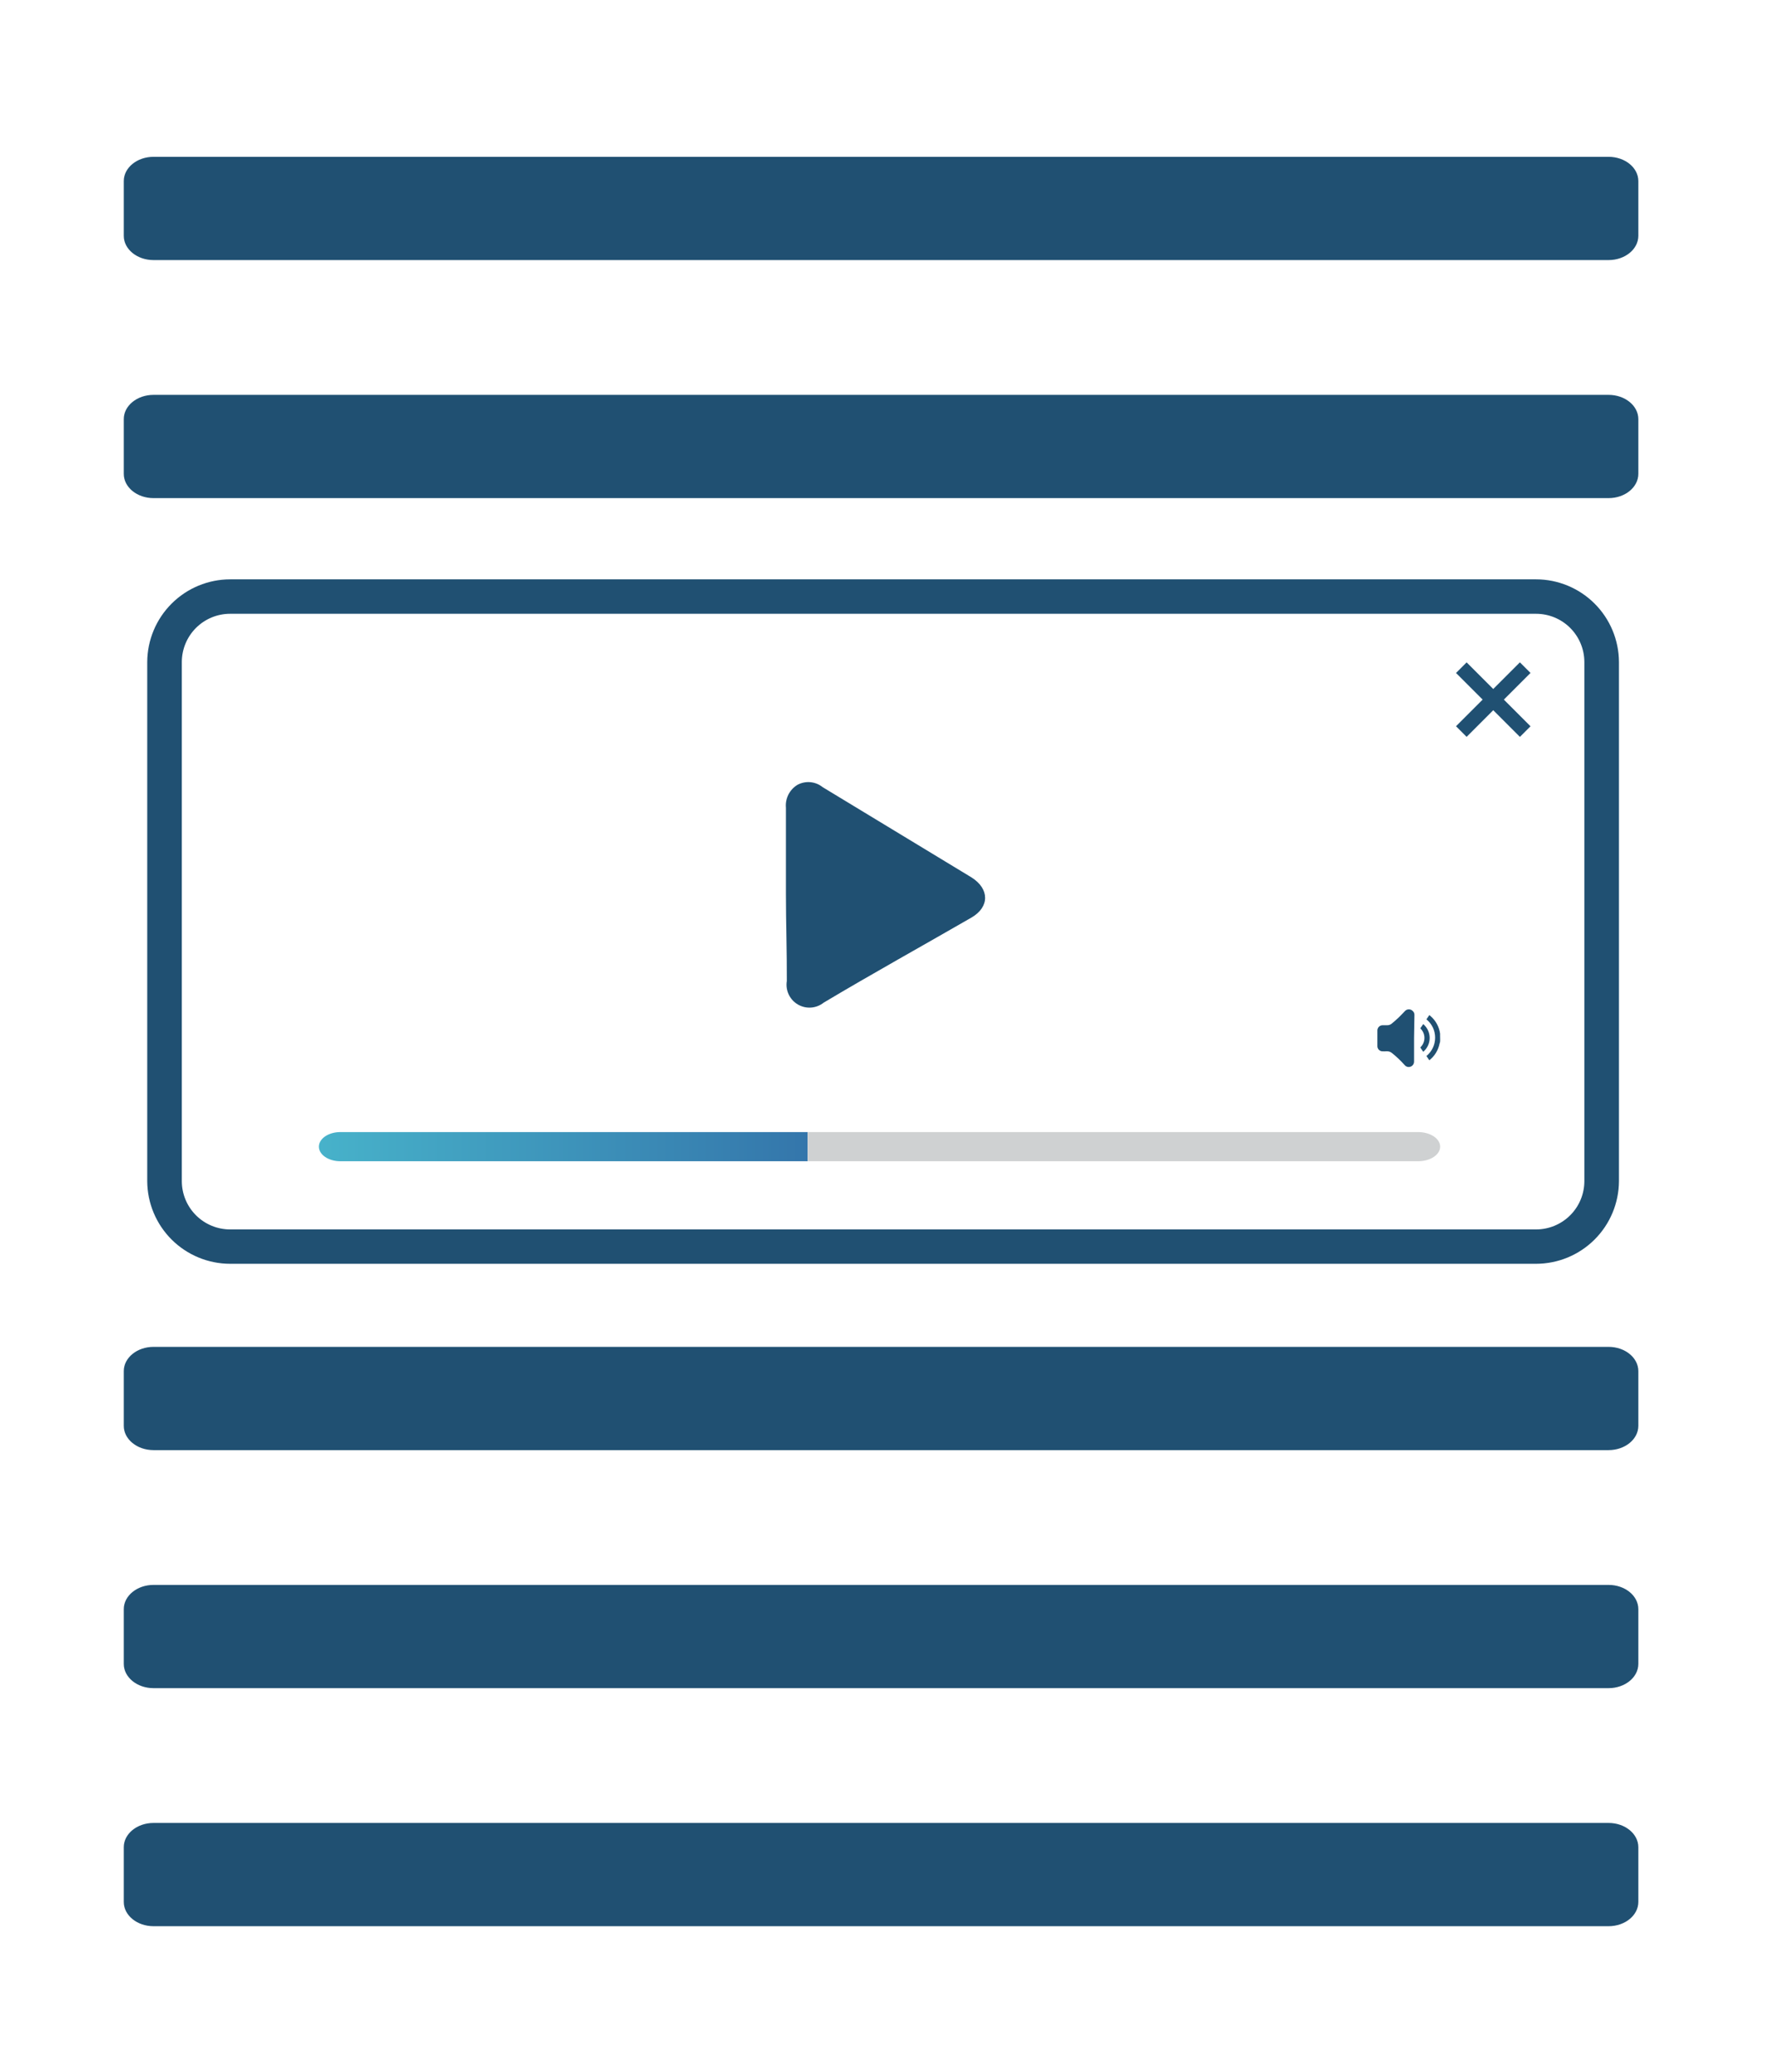 <svg width="215" height="251" viewBox="0 0 215 251" fill="none" xmlns="http://www.w3.org/2000/svg">
<rect width="215" height="251" fill="white"/>
<g clip-path="url(#clip0_3_479)">
<path d="M194.952 19H18.606C16.615 19 15 20.316 15 21.94V28.57C15 30.194 16.615 31.51 18.606 31.51H194.952C196.944 31.51 198.558 30.194 198.558 28.57V21.94C198.558 20.316 196.944 19 194.952 19Z" fill="#205072"/>
<path d="M194.952 47.84H18.606C16.615 47.84 15 49.156 15 50.78V57.41C15 59.034 16.615 60.35 18.606 60.35H194.952C196.944 60.35 198.558 59.034 198.558 57.41V50.78C198.558 49.156 196.944 47.84 194.952 47.84Z" fill="#205072"/>
<path d="M194.952 163.18H18.606C16.615 163.18 15 164.496 15 166.12V172.75C15 174.374 16.615 175.69 18.606 175.69H194.952C196.944 175.69 198.558 174.374 198.558 172.75V166.12C198.558 164.496 196.944 163.18 194.952 163.18Z" fill="#205072"/>
<path d="M194.952 192.02H18.606C16.615 192.02 15 193.336 15 194.96V201.59C15 203.214 16.615 204.53 18.606 204.53H194.952C196.944 204.53 198.558 203.214 198.558 201.59V194.96C198.558 193.336 196.944 192.02 194.952 192.02Z" fill="#205072"/>
<path d="M194.952 220.86H18.606C16.615 220.86 15 222.176 15 223.8V230.43C15 232.054 16.615 233.37 18.606 233.37H194.952C196.944 233.37 198.558 232.054 198.558 230.43V223.8C198.558 222.176 196.944 220.86 194.952 220.86Z" fill="#205072"/>
<path d="M180.066 70.19H34.573C30.898 70.192 27.374 71.246 24.77 73.122C22.166 74.997 20.692 77.542 20.672 80.201V143.114C20.692 145.772 22.166 148.315 24.771 150.189C27.375 152.063 30.899 153.115 34.573 153.115H180.066C183.737 153.113 187.258 152.06 189.86 150.186C192.462 148.312 193.933 145.77 193.954 143.114V80.201C193.937 77.543 192.466 74.998 189.864 73.123C187.262 71.247 183.739 70.192 180.066 70.19V70.19Z" fill="white"/>
<path d="M186.161 74.363C187.711 74.363 189.197 74.977 190.295 76.071C191.393 77.166 192.012 78.651 192.017 80.201V143.114C192.012 144.664 191.393 146.149 190.295 147.243C189.197 148.338 187.711 148.952 186.161 148.952H27.901C26.349 148.954 24.86 148.341 23.76 147.246C22.66 146.152 22.04 144.666 22.035 143.114V80.201C22.04 78.649 22.66 77.163 23.76 76.068C24.86 74.974 26.349 74.36 27.901 74.363H186.161ZM186.161 70.19H27.901C25.242 70.192 22.693 71.246 20.809 73.122C18.924 74.997 17.859 77.542 17.844 80.201V143.114C17.859 145.772 18.925 148.315 20.809 150.189C22.694 152.063 25.243 153.115 27.901 153.115H186.161C188.817 153.113 191.364 152.06 193.246 150.186C195.129 148.312 196.194 145.77 196.208 143.114V80.201C196.196 77.543 195.132 74.998 193.25 73.123C191.367 71.247 188.818 70.192 186.161 70.19Z" fill="#205072"/>
<path d="M95.249 108.29C95.249 104.82 95.249 101.351 95.249 97.868C95.197 97.321 95.3 96.772 95.545 96.281C95.79 95.79 96.169 95.378 96.637 95.092C97.118 94.83 97.666 94.717 98.212 94.766C98.758 94.816 99.277 95.026 99.704 95.37L117.745 106.305C119.938 107.693 119.938 109.886 117.745 111.163C111.778 114.604 105.741 117.949 99.829 121.474C99.39 121.824 98.856 122.032 98.296 122.072C97.736 122.112 97.177 121.981 96.693 121.697C96.21 121.413 95.823 120.989 95.585 120.481C95.347 119.973 95.269 119.405 95.36 118.851C95.374 115.326 95.249 111.815 95.249 108.29Z" fill="#205072"/>
<path d="M59.739 137.157H41.246C40.557 137.157 39.896 137.343 39.409 137.675C38.921 138.006 38.648 138.456 38.648 138.924C38.648 139.393 38.921 139.842 39.409 140.174C39.896 140.505 40.557 140.691 41.246 140.691H97.881V137.157H59.739Z" fill="url(#paint0_linear_3_479)"/>
<path d="M171.871 137.157H97.881V140.691H171.871C172.579 140.691 173.258 140.505 173.758 140.174C174.259 139.842 174.54 139.393 174.54 138.924C174.54 138.456 174.259 138.006 173.758 137.675C173.258 137.343 172.579 137.157 171.871 137.157V137.157Z" fill="#CFD1D2"/>
<path d="M174.54 125.998C174.54 126.137 174.54 126.266 174.475 126.405C174.321 127.218 173.877 127.948 173.226 128.459L172.875 127.941C173.205 127.672 173.471 127.334 173.653 126.95C173.836 126.566 173.93 126.146 173.93 125.72C173.932 125.295 173.838 124.874 173.656 124.49C173.473 124.105 173.206 123.767 172.875 123.5L173.226 122.982L173.374 123.102C174.004 123.645 174.415 124.398 174.531 125.221C174.526 125.304 174.526 125.387 174.531 125.471L174.54 125.998Z" fill="#205072"/>
<path d="M171.376 125.748V128.616C171.377 128.704 171.361 128.79 171.328 128.871C171.295 128.952 171.245 129.026 171.183 129.087C171.121 129.148 171.047 129.196 170.966 129.228C170.884 129.26 170.797 129.276 170.71 129.273C170.619 129.271 170.53 129.249 170.449 129.209C170.367 129.169 170.295 129.112 170.238 129.042C169.76 128.504 169.237 128.009 168.674 127.561C168.508 127.432 168.302 127.364 168.092 127.367C167.882 127.381 167.672 127.381 167.462 127.367C167.315 127.345 167.18 127.27 167.083 127.156C166.986 127.042 166.933 126.897 166.935 126.747V124.851C166.934 124.766 166.95 124.683 166.981 124.605C167.013 124.527 167.06 124.456 167.119 124.396C167.179 124.337 167.25 124.29 167.328 124.258C167.406 124.227 167.489 124.211 167.574 124.212H168.119C168.31 124.217 168.497 124.154 168.647 124.037C168.934 123.796 169.22 123.555 169.489 123.296C169.757 123.037 170.025 122.76 170.284 122.482C170.345 122.421 170.417 122.372 170.496 122.338C170.575 122.305 170.661 122.288 170.747 122.288C170.833 122.288 170.918 122.305 170.998 122.338C171.077 122.372 171.149 122.421 171.21 122.482C171.279 122.543 171.335 122.618 171.372 122.703C171.408 122.788 171.426 122.88 171.422 122.973L171.376 125.748Z" fill="#205072"/>
<path d="M172.135 124.592L172.486 124.073C172.731 124.279 172.929 124.536 173.064 124.826C173.199 125.116 173.269 125.433 173.269 125.753C173.269 126.073 173.199 126.389 173.064 126.679C172.929 126.969 172.731 127.226 172.486 127.432L172.135 126.905C172.292 126.756 172.417 126.577 172.503 126.378C172.589 126.179 172.633 125.965 172.633 125.748C172.633 125.531 172.589 125.317 172.503 125.118C172.417 124.92 172.292 124.74 172.135 124.592Z" fill="#205072"/>
<path d="M185.491 81.53L184.205 80.245L176.463 87.987L177.748 89.273L185.491 81.53Z" fill="#205072"/>
<path d="M184.206 89.278L185.492 87.993L177.749 80.25L176.464 81.536L184.206 89.278Z" fill="#205072"/>
</g>
<defs>
<linearGradient id="paint0_linear_3_479" x1="38.648" y1="138.924" x2="97.881" y2="138.924" gradientUnits="userSpaceOnUse">
<stop stop-color="#47B2CA"/>
<stop offset="1" stop-color="#3476AB"/>
</linearGradient>
<clipPath id="clip0_3_479">
<rect width="184" height="215" fill="white" transform="translate(15 19)"/>
</clipPath>
</defs>
</svg>
